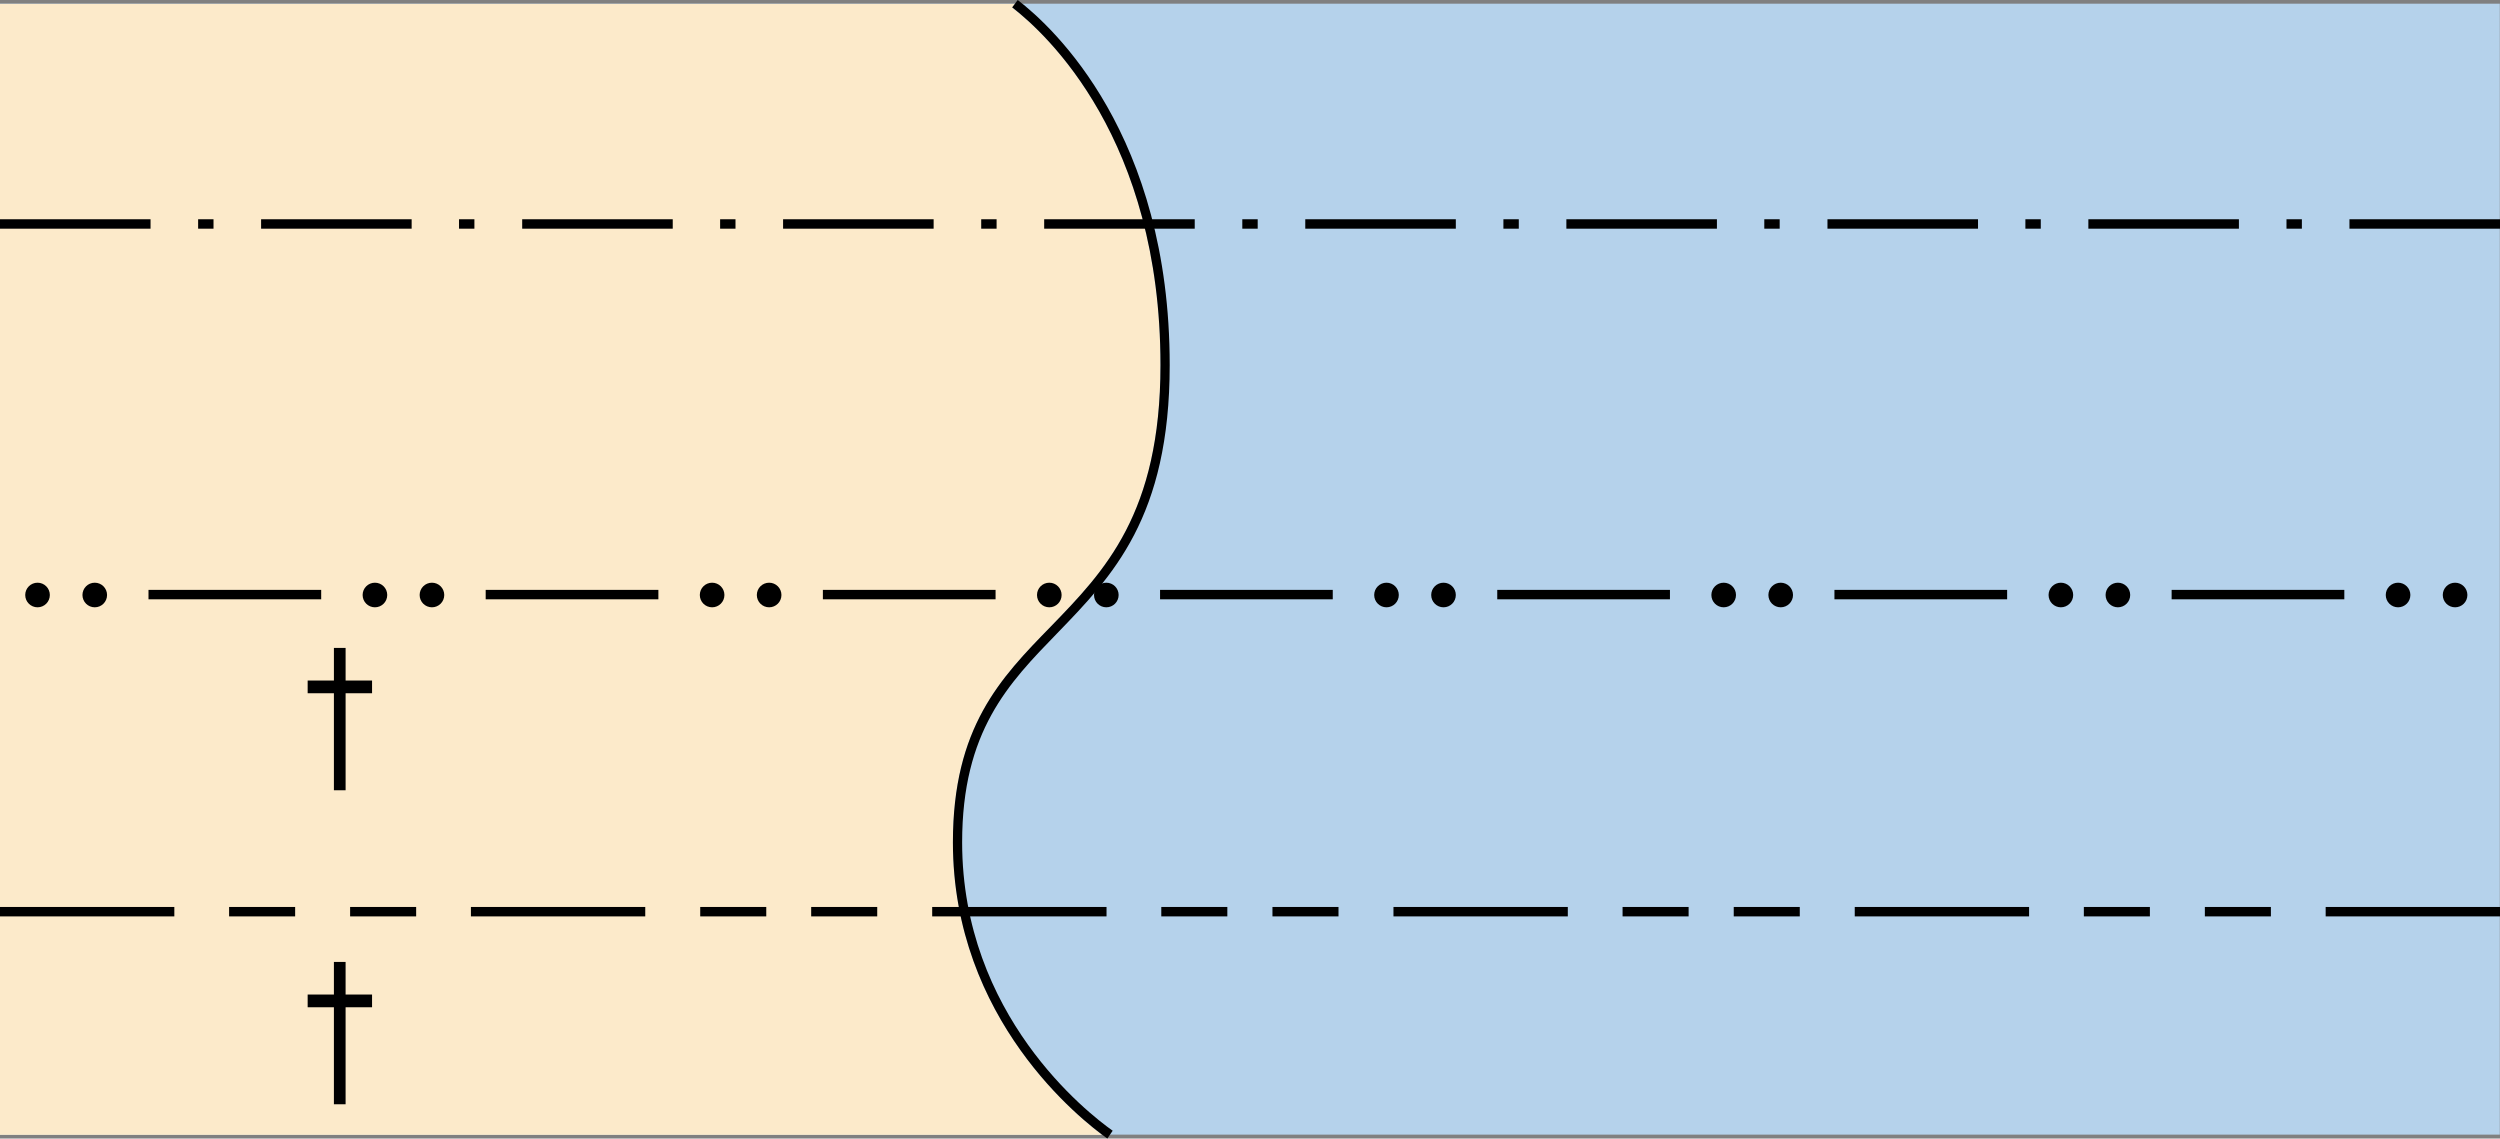 <?xml version="1.0" encoding="utf-8"?>
<!-- Generator: Adobe Illustrator 19.2.0, SVG Export Plug-In . SVG Version: 6.00 Build 0)  -->
<svg version="1.1" id="Layer_1" xmlns="http://www.w3.org/2000/svg" xmlns:xlink="http://www.w3.org/1999/xlink" x="0px" y="0px"
	 viewBox="0 0 121.89 55.51" style="enable-background:new 0 0 121.89 55.51;" xml:space="preserve">
<rect x="0" y="0" width="121.89" height="55.51" fill="#808080" stroke="none"/>
<style type="text/css">
	.st0{fill:#B5D2EB;}
	.st1{fill:#FCEACA;}
	.st2{fill:none;stroke:#000000;stroke-width:0.461;stroke-miterlimit:10;}
</style>
<g>
	<rect x="0" y="0.18" class="st0" width="121.88" height="55.14"/>
</g>
<g>
	<g>
		<path class="st1" d="M46.46,41.07c0-5.61,2.31-8,4.77-10.52c2.63-2.71,5.35-5.51,5.35-12.75c0-11.02-5.54-16.13-7.23-17.43
			l0.14-0.18H0v55.14h53.73C52.05,54.06,46.46,49.24,46.46,41.07z"/>
	</g>
</g>
<g>
	<path class="st2" d="M54.32,55.45"/>
</g>
<g>
	<path d="M53.99,55.51c-1.26-0.89-7.53-5.79-7.53-14.44c0-5.61,2.31-8,4.77-10.52c2.63-2.71,5.35-5.51,5.35-12.75
		c0-11.02-5.54-16.13-7.23-17.44L49.62,0c1.74,1.34,7.41,6.57,7.41,17.8c0,7.42-2.79,10.29-5.48,13.07
		c-2.38,2.45-4.64,4.77-4.64,10.2c0,8.43,6.11,13.19,7.34,14.06L53.99,55.51z"/>
</g>
<g>
	<line x1="7.24" y1="28.99" x2="15.66" y2="28.99"/>
	<rect x="7.24" y="28.76" width="8.42" height="0.46"/>
</g>
<g>
	<line x1="23.68" y1="28.99" x2="32.1" y2="28.99"/>
	<rect x="23.68" y="28.76" width="8.42" height="0.46"/>
</g>
<g>
	<line x1="40.12" y1="28.99" x2="48.54" y2="28.99"/>
	<rect x="40.12" y="28.76" width="8.42" height="0.46"/>
</g>
<g>
	<line x1="56.56" y1="28.99" x2="64.98" y2="28.99"/>
	<rect x="56.56" y="28.76" width="8.42" height="0.46"/>
</g>
<g>
	<line x1="73" y1="28.99" x2="81.42" y2="28.99"/>
	<rect x="73" y="28.76" width="8.42" height="0.46"/>
</g>
<g>
	<line x1="89.44" y1="28.99" x2="97.86" y2="28.99"/>
	<rect x="89.44" y="28.76" width="8.42" height="0.46"/>
</g>
<g>
	<line x1="105.88" y1="28.99" x2="114.3" y2="28.99"/>
	<rect x="105.88" y="28.76" width="8.42" height="0.46"/>
</g>
<g>
	<circle cx="18.28" cy="29.01" r="0.6"/>
</g>
<g>
	<circle cx="21.06" cy="29.01" r="0.6"/>
</g>
<g>
	<circle cx="1.83" cy="29.01" r="0.6"/>
</g>
<g>
	<circle cx="4.62" cy="29.01" r="0.6"/>
</g>
<g>
	<circle cx="34.72" cy="29.01" r="0.6"/>
</g>
<g>
	<circle cx="37.5" cy="29.01" r="0.6"/>
</g>
<g>
	<circle cx="51.16" cy="29.01" r="0.6"/>
</g>
<g>
	<circle cx="53.94" cy="29.01" r="0.6"/>
</g>
<g>
	<circle cx="67.6" cy="29.01" r="0.6"/>
</g>
<g>
	<circle cx="70.38" cy="29.01" r="0.6"/>
</g>
<g>
	<circle cx="84.04" cy="29.01" r="0.6"/>
</g>
<g>
	<circle cx="86.82" cy="29.01" r="0.6"/>
</g>
<g>
	<circle cx="100.48" cy="29.01" r="0.6"/>
</g>
<g>
	<circle cx="103.26" cy="29.01" r="0.6"/>
</g>
<g>
	<circle cx="116.92" cy="29.01" r="0.6"/>
</g>
<g>
	<circle cx="119.7" cy="29.01" r="0.6"/>
</g>
<g>
	<g>
		<path d="M16.28,38.53V33.8H15v-0.62h1.28v-1.59h0.57v1.59h1.29v0.62h-1.29v4.73H16.28z"/>
	</g>
</g>
<g>
	<line x1="11.17" y1="44.45" x2="14.39" y2="44.45"/>
	<rect x="11.17" y="44.22" width="3.22" height="0.46"/>
</g>
<g>
	<line x1="17.07" y1="44.45" x2="20.29" y2="44.45"/>
	<rect x="17.07" y="44.22" width="3.22" height="0.46"/>
</g>
<g>
	<line x1="101.6" y1="44.45" x2="104.82" y2="44.45"/>
	<rect x="101.6" y="44.22" width="3.22" height="0.46"/>
</g>
<g>
	<line x1="107.49" y1="44.45" x2="110.72" y2="44.45"/>
	<rect x="107.5" y="44.22" width="3.22" height="0.46"/>
</g>
<g>
	<line x1="34.14" y1="44.45" x2="37.36" y2="44.45"/>
	<rect x="34.14" y="44.22" width="3.22" height="0.46"/>
</g>
<g>
	<line x1="39.55" y1="44.45" x2="42.78" y2="44.45"/>
	<rect x="39.55" y="44.22" width="3.22" height="0.46"/>
</g>
<g>
	<line x1="56.62" y1="44.45" x2="59.84" y2="44.45"/>
	<rect x="56.62" y="44.22" width="3.22" height="0.46"/>
</g>
<g>
	<line x1="62.04" y1="44.45" x2="65.26" y2="44.45"/>
	<rect x="62.04" y="44.22" width="3.22" height="0.46"/>
</g>
<g>
	<line x1="79.11" y1="44.45" x2="82.33" y2="44.45"/>
	<rect x="79.11" y="44.22" width="3.22" height="0.46"/>
</g>
<g>
	<line x1="84.53" y1="44.45" x2="87.75" y2="44.45"/>
	<rect x="84.53" y="44.22" width="3.22" height="0.46"/>
</g>
<g>
	<line x1="22.96" y1="44.45" x2="31.46" y2="44.45"/>
	<rect x="22.96" y="44.22" width="8.5" height="0.46"/>
</g>
<g>
	<line x1="0" y1="44.45" x2="8.5" y2="44.45"/>
	<rect y="44.22" width="8.5" height="0.46"/>
</g>
<g>
	<line x1="45.45" y1="44.45" x2="53.95" y2="44.45"/>
	<rect x="45.45" y="44.22" width="8.5" height="0.46"/>
</g>
<g>
	<line x1="67.94" y1="44.45" x2="76.43" y2="44.45"/>
	<rect x="67.94" y="44.22" width="8.5" height="0.46"/>
</g>
<g>
	<line x1="90.43" y1="44.45" x2="98.92" y2="44.45"/>
	<rect x="90.43" y="44.22" width="8.5" height="0.46"/>
</g>
<g>
	<line x1="113.39" y1="44.45" x2="121.89" y2="44.45"/>
	<rect x="113.39" y="44.22" width="8.5" height="0.46"/>
</g>
<g>
	<g>
		<path d="M16.28,53.84v-4.73H15v-0.62h1.28V46.9h0.57v1.59h1.29v0.62h-1.29v4.73H16.28z"/>
	</g>
</g>
<g>
	<line x1="0" y1="10.92" x2="7.34" y2="10.92"/>
	<rect y="10.69" width="7.34" height="0.46"/>
</g>
<g>
	<line x1="12.73" y1="10.92" x2="20.07" y2="10.92"/>
	<rect x="12.73" y="10.69" width="7.34" height="0.46"/>
</g>
<g>
	<line x1="25.46" y1="10.92" x2="32.79" y2="10.92"/>
	<rect x="25.46" y="10.69" width="7.34" height="0.46"/>
</g>
<g>
	<line x1="38.18" y1="10.92" x2="45.52" y2="10.92"/>
	<rect x="38.18" y="10.69" width="7.34" height="0.46"/>
</g>
<g>
	<line x1="50.91" y1="10.92" x2="58.25" y2="10.92"/>
	<rect x="50.91" y="10.69" width="7.34" height="0.46"/>
</g>
<g>
	<line x1="63.64" y1="10.92" x2="70.98" y2="10.92"/>
	<rect x="63.64" y="10.69" width="7.34" height="0.46"/>
</g>
<g>
	<line x1="76.37" y1="10.92" x2="83.71" y2="10.92"/>
	<rect x="76.37" y="10.69" width="7.34" height="0.46"/>
</g>
<g>
	<line x1="89.1" y1="10.92" x2="96.43" y2="10.92"/>
	<rect x="89.1" y="10.69" width="7.34" height="0.46"/>
</g>
<g>
	<line x1="101.82" y1="10.92" x2="109.16" y2="10.92"/>
	<rect x="101.82" y="10.69" width="7.34" height="0.46"/>
</g>
<g>
	<line x1="114.55" y1="10.92" x2="121.89" y2="10.92"/>
	<rect x="114.55" y="10.69" width="7.34" height="0.46"/>
</g>
<g>
	<line x1="9.66" y1="10.92" x2="10.41" y2="10.92"/>
	<rect x="9.66" y="10.69" width="0.75" height="0.46"/>
</g>
<g>
	<line x1="22.38" y1="10.92" x2="23.14" y2="10.92"/>
	<rect x="22.38" y="10.69" width="0.75" height="0.46"/>
</g>
<g>
	<line x1="35.11" y1="10.92" x2="35.87" y2="10.92"/>
	<rect x="35.11" y="10.69" width="0.75" height="0.46"/>
</g>
<g>
	<line x1="47.84" y1="10.92" x2="48.59" y2="10.92"/>
	<rect x="47.84" y="10.69" width="0.75" height="0.46"/>
</g>
<g>
	<line x1="60.57" y1="10.92" x2="61.32" y2="10.92"/>
	<rect x="60.57" y="10.69" width="0.75" height="0.46"/>
</g>
<g>
	<line x1="73.3" y1="10.92" x2="74.05" y2="10.92"/>
	<rect x="73.3" y="10.69" width="0.75" height="0.46"/>
</g>
<g>
	<line x1="86.02" y1="10.92" x2="86.78" y2="10.92"/>
	<rect x="86.02" y="10.69" width="0.75" height="0.46"/>
</g>
<g>
	<line x1="98.75" y1="10.92" x2="99.51" y2="10.92"/>
	<rect x="98.75" y="10.69" width="0.75" height="0.46"/>
</g>
<g>
	<line x1="111.48" y1="10.92" x2="112.23" y2="10.92"/>
	<rect x="111.48" y="10.69" width="0.75" height="0.46"/>
</g>
<g>
</g>
<g>
</g>
<g>
</g>
<g>
</g>
<g>
</g>
<g>
</g>
</svg>
